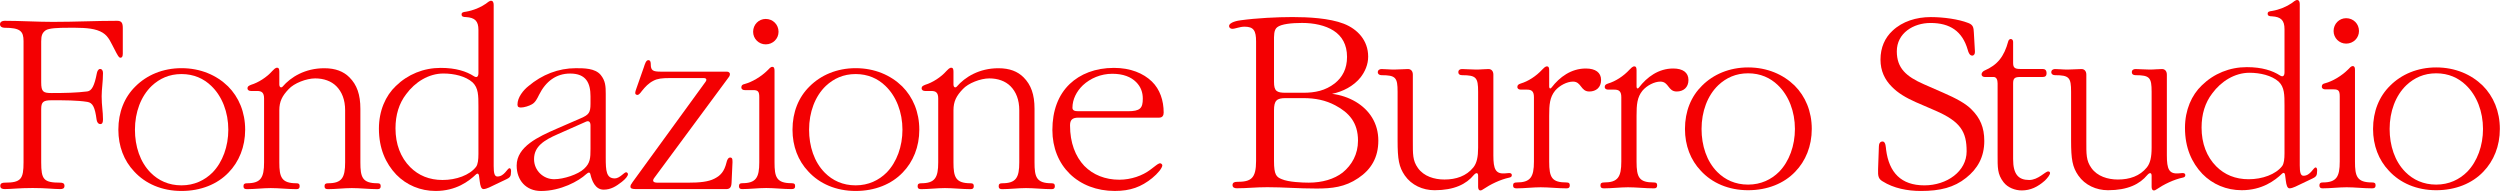 <svg width="11781" height="900" viewBox="0 0 11781 900" fill="none" xmlns="http://www.w3.org/2000/svg">
<path d="M578.659 245.566C578.659 255.649 579.908 272.032 567.309 272.032C559.742 272.032 553.442 258.165 548.391 249.349L530.759 215.298C511.842 177.481 499.224 156.047 457.642 142.18C418.539 129.581 366.855 130.848 320.204 130.848C277.355 130.848 229.454 132.097 214.32 143.429C199.186 154.78 194.154 167.397 194.154 195.131V388.018C194.154 433.401 204.237 438.434 243.303 438.434C305.088 438.434 361.823 437.185 410.972 430.885C432.424 428.369 445.024 404.401 456.374 345.15C457.642 337.601 462.674 324.983 471.49 324.983C480.324 324.983 485.357 332.55 485.357 343.901C485.357 385.483 479.057 419.535 479.057 453.568C479.057 498.97 485.357 525.418 485.357 561.986C485.357 575.872 482.841 584.688 472.757 584.688C462.674 584.688 456.374 574.604 455.107 563.254C447.54 506.519 437.457 483.836 410.972 480.053C363.072 472.486 305.088 472.486 243.303 472.486C204.237 472.486 194.154 480.053 194.154 514.086V764.956C194.154 845.641 205.486 860.775 283.654 860.775C295.005 860.775 303.839 863.291 303.839 875.909C303.839 888.508 295.005 891.025 283.654 891.025C249.603 891.025 219.371 885.992 153.821 885.992C88.233 885.992 55.467 891.025 22.683 891.025C11.351 891.025 1.267 888.508 1.267 875.909C1.267 863.291 11.351 860.775 22.683 860.775C99.584 860.775 110.935 843.125 110.935 764.956V193.882C110.935 147.213 95.8 130.848 21.434 130.848C10.083 130.848 0 125.797 0 114.446C0 103.096 10.083 98.063 21.434 98.063C97.068 98.063 175.236 103.096 249.603 103.096C355.523 103.096 447.54 98.063 552.175 98.063C573.609 98.063 578.659 109.414 578.659 132.097V245.566Z" fill="#F40002"/>
<path d="M995.211 404.447C959.91 370.413 913.259 348.98 855.275 348.98C797.292 348.98 751.889 370.413 715.34 404.447C663.656 453.614 635.922 529.248 635.922 611.2C635.922 689.369 659.872 763.735 710.289 814.188C746.838 850.738 794.757 873.421 855.275 873.421C915.775 873.421 964.942 849.471 1001.51 812.921C1049.41 763.735 1075.9 689.369 1075.9 611.2C1075.9 529.248 1046.89 453.614 995.211 404.447ZM1077.14 812.921C1024.21 868.388 946.043 899.887 855.275 899.887C763.24 899.887 685.071 865.872 632.139 807.87C584.239 757.435 557.754 689.369 557.754 611.2C557.754 527.999 586.736 457.398 638.439 406.981C691.39 354.03 767.023 321.246 855.275 321.246C944.776 321.246 1020.43 354.03 1074.63 406.981C1125.04 457.398 1155.31 527.999 1155.31 611.2C1155.31 691.885 1126.31 762.486 1077.14 812.921Z" fill="#F40002"/>
<path d="M1778.95 891.375C1738.61 891.375 1696.99 886.325 1657.93 886.325C1622.61 886.325 1581.03 891.375 1545.71 891.375C1534.36 891.375 1529.33 887.592 1529.33 877.49C1529.33 867.407 1534.36 863.623 1545.71 863.623C1611.26 863.623 1626.39 837.157 1626.39 765.307V519.469C1626.39 470.302 1611.26 432.485 1584.81 406C1560.84 382.068 1525.54 369.451 1485.21 369.451C1443.59 369.451 1385.61 392.152 1360.41 419.867C1330.14 451.403 1316.27 477.869 1316.27 519.469V765.307C1316.27 834.641 1326.36 863.623 1396.96 863.623C1408.31 863.623 1412.09 867.407 1412.09 877.49C1412.09 887.592 1407.04 891.375 1396.96 891.375C1356.62 891.375 1315.01 886.325 1275.94 886.325C1240.62 886.325 1199.04 891.375 1163.72 891.375C1152.37 891.375 1147.34 887.592 1147.34 877.49C1147.34 867.407 1152.37 863.623 1163.72 863.623C1229.27 863.623 1244.4 837.157 1244.4 765.307V464.002C1244.4 436.268 1233.05 428.701 1211.64 428.701H1182.64C1173.82 428.701 1166.25 424.918 1166.25 416.083C1166.25 407.268 1171.29 404.751 1182.64 399.719C1216.67 389.617 1257.02 364.4 1283.51 334.15C1289.81 327.85 1297.35 319.034 1306.19 319.034C1313.74 319.034 1316.27 325.334 1316.27 337.933V397.184C1316.27 412.3 1325.09 414.835 1331.41 408.516C1370.47 363.151 1437.31 321.55 1528.06 321.55C1581.03 321.55 1618.83 336.666 1646.58 364.4C1681.86 399.719 1698.26 445.084 1698.26 513.17V765.307C1698.26 834.641 1707.08 863.623 1778.95 863.623C1790.3 863.623 1794.06 867.407 1794.06 877.49C1794.06 887.592 1789.03 891.375 1778.95 891.375Z" fill="#F40002"/>
<path d="M2254.56 501.485C2254.56 449.801 2254.56 414.501 2226.83 388.034C2194.05 359.033 2139.85 346.416 2089.41 346.416C2020.08 346.416 1955.77 386.767 1914.19 443.502C1880.14 487.618 1863.74 541.818 1863.74 604.871C1863.74 679.237 1887.71 742.272 1933.07 787.656C1972.18 826.74 2022.59 848.155 2085.63 848.155C2149.91 848.155 2212.96 825.473 2243.21 786.388C2252.03 775.038 2254.56 752.355 2254.56 725.889V501.485ZM2407.1 822.956C2405.83 831.791 2400.8 838.09 2386.93 844.372L2304.98 883.475C2296.16 887.258 2286.08 891.042 2278.51 891.042C2267.16 891.042 2263.38 874.64 2260.86 855.723L2257.08 826.74C2255.81 820.44 2252.03 814.14 2243.21 821.708C2209.18 854.474 2148.66 899.858 2052.86 899.858C1980.99 899.858 1915.44 872.124 1867.52 822.956C1817.11 770.005 1785.59 699.404 1785.59 606.12C1785.59 521.652 1817.11 451.069 1865.01 405.666C1921.74 350.199 1996.11 319.931 2076.79 319.931C2148.66 319.931 2197.83 336.332 2233.13 359.033C2247 367.849 2254.56 361.55 2254.56 343.899V140.93C2254.56 99.311 2238.16 82.946 2195.31 80.43C2182.69 80.43 2175.13 77.895 2175.13 67.812C2175.13 57.729 2185.23 56.461 2195.31 55.212C2231.86 48.894 2264.65 35.028 2289.86 17.377C2294.91 13.594 2306.25 3.529 2313.81 3.529C2323.9 3.529 2326.41 13.594 2326.41 23.677V782.605C2326.41 815.389 2330.2 831.791 2344.06 831.791C2376.83 831.791 2390.72 792.688 2400.8 792.688C2407.1 792.688 2408.37 800.255 2408.37 806.573L2407.1 822.956Z" fill="#F40002"/>
<path d="M2782.65 591.127C2782.65 574.744 2775.09 567.177 2761.22 573.477L2627.58 632.728C2564.55 660.48 2516.65 689.48 2516.65 749.98C2516.65 804.18 2560.77 844.532 2611.2 844.532C2656.59 844.532 2724.67 821.849 2752.39 795.364C2781.39 768.898 2782.65 744.929 2782.65 702.062V591.127ZM2930.16 857.131C2902.42 878.565 2878.47 893.699 2844.42 893.699C2804.09 893.699 2788.95 849.582 2782.65 823.098C2780.12 810.498 2773.82 810.498 2762.47 820.582C2727.19 853.348 2642.72 899.999 2549.42 899.999C2478.83 899.999 2434.72 849.582 2434.72 780.23C2434.72 690.729 2538.07 644.078 2621.29 607.529L2737.27 557.094C2775.09 540.711 2782.65 530.627 2782.65 489.009V453.726C2782.65 391.959 2762.47 346.557 2686.84 346.557C2621.29 346.557 2572.12 383.125 2540.6 446.159C2531.77 463.81 2522.95 482.709 2506.57 491.543C2493.95 499.11 2470 506.659 2454.87 506.659C2444.78 506.659 2438.5 504.143 2438.5 492.792C2438.5 458.777 2466.22 424.725 2490.17 405.808C2554.47 351.608 2631.37 321.358 2713.32 321.358C2752.39 321.358 2804.09 321.358 2830.55 352.857C2853.26 380.609 2854.5 407.075 2854.5 442.376V743.68C2854.5 805.447 2857.02 840.748 2897.37 840.748C2920.06 840.748 2941.49 811.747 2950.32 811.747C2954.11 811.747 2959.16 815.531 2959.16 820.582C2959.16 829.398 2947.81 843.283 2930.16 857.131Z" fill="#F40002"/>
<path d="M3447.37 862.072C3446.12 882.238 3439.81 891.073 3422.16 891.073H2998.58C2979.67 891.073 2970.83 888.538 2970.83 879.722C2970.83 873.404 2973.37 868.371 2980.93 858.288L3323.84 386.78C3332.67 375.448 3328.87 367.881 3316.27 367.881H3156.17C3119.6 367.881 3098.19 370.415 3079.27 380.48C3056.57 391.831 3040.17 409.481 3025.05 428.399C3016.23 440.998 3008.67 447.316 3004.88 447.316C2998.58 447.316 2993.53 444.782 2993.53 438.482C2993.53 432.182 2996.05 424.615 3001.1 410.748L3033.87 317.446C3038.92 302.312 3043.95 283.412 3055.3 283.412C3065.4 283.412 3066.65 294.763 3066.65 302.312C3066.65 332.58 3076.73 337.631 3114.55 337.631H3425.94C3434.77 337.631 3439.81 343.93 3439.81 348.963C3439.81 352.746 3438.56 357.797 3434.77 362.848L3084.3 836.836C3070.43 854.505 3080.52 860.804 3098.19 860.804H3244.42C3294.84 860.804 3337.69 857.021 3366.69 841.887C3396.96 826.771 3413.34 806.604 3423.42 766.253C3425.94 754.902 3430.99 742.303 3441.07 742.303C3453.69 742.303 3452.42 756.151 3451.16 778.852L3447.37 862.072Z" fill="#F40002"/>
<path d="M3608.27 209.033C3575.48 209.033 3549.01 182.548 3549.01 149.782C3549.01 115.73 3575.48 89.264 3608.27 89.264C3642.32 89.264 3668.78 115.73 3668.78 149.782C3668.78 182.548 3642.32 209.033 3608.27 209.033ZM3730.55 891.06C3690.22 891.06 3648.62 886.009 3610.8 886.009C3574.23 886.009 3532.63 891.06 3497.33 891.06C3487.25 891.06 3482.21 887.276 3482.21 877.175C3482.21 867.091 3487.25 863.308 3497.33 863.308C3562.9 863.308 3578.02 836.842 3578.02 764.991V457.387C3578.02 430.902 3571.72 424.602 3549.01 424.602H3509.93C3501.11 424.602 3493.57 420.819 3493.57 411.984C3493.57 401.901 3498.58 398.136 3509.93 395.62C3542.71 386.785 3585.58 362.835 3618.37 330.051C3624.67 323.751 3630.97 314.935 3639.8 314.935C3647.35 314.935 3649.88 321.235 3649.88 333.834V764.991C3649.88 834.325 3658.7 863.308 3730.55 863.308C3743.17 863.308 3746.95 867.091 3746.95 877.175C3746.95 887.276 3741.9 891.06 3730.55 891.06Z" fill="#F40002"/>
<path d="M4172.05 404.447C4136.74 370.413 4090.09 348.98 4032.11 348.98C3974.13 348.98 3928.72 370.413 3892.17 404.447C3840.47 453.614 3812.76 529.248 3812.76 611.2C3812.76 689.369 3836.69 763.735 3887.12 814.188C3923.67 850.738 3971.59 873.421 4032.11 873.421C4092.61 873.421 4141.78 849.471 4178.35 812.921C4226.25 763.735 4252.73 689.369 4252.73 611.2C4252.73 529.248 4223.73 453.614 4172.05 404.447ZM4253.98 812.921C4201.05 868.388 4122.88 899.887 4032.11 899.887C3940.07 899.887 3861.91 865.872 3808.97 807.87C3761.06 757.435 3734.59 689.369 3734.59 611.2C3734.59 527.999 3763.57 457.398 3815.27 406.981C3868.22 354.03 3943.86 321.246 4032.11 321.246C4121.61 321.246 4197.26 354.03 4251.46 406.981C4301.88 457.398 4332.15 527.999 4332.15 611.2C4332.15 691.885 4303.15 762.486 4253.98 812.921Z" fill="#F40002"/>
<path d="M4955.79 891.375C4915.44 891.375 4873.84 886.325 4834.78 886.325C4799.46 886.325 4757.88 891.375 4722.56 891.375C4711.21 891.375 4706.17 887.592 4706.17 877.49C4706.17 867.407 4711.21 863.623 4722.56 863.623C4788.11 863.623 4803.24 837.157 4803.24 765.307V519.469C4803.24 470.302 4788.11 432.485 4761.66 406C4737.69 382.068 4702.39 369.451 4662.06 369.451C4620.44 369.451 4562.45 392.152 4537.25 419.867C4506.99 451.403 4493.12 477.869 4493.12 519.469V765.307C4493.12 834.641 4503.2 863.623 4573.8 863.623C4585.16 863.623 4588.94 867.407 4588.94 877.49C4588.94 887.592 4583.89 891.375 4573.8 891.375C4533.45 891.375 4491.85 886.325 4452.79 886.325C4417.47 886.325 4375.89 891.375 4340.57 891.375C4329.22 891.375 4324.18 887.592 4324.18 877.49C4324.18 867.407 4329.22 863.623 4340.57 863.623C4406.12 863.623 4421.25 837.157 4421.25 765.307V464.002C4421.25 436.268 4409.9 428.701 4388.49 428.701H4359.48C4350.67 428.701 4343.1 424.918 4343.1 416.083C4343.1 407.268 4348.13 404.751 4359.48 399.719C4393.52 389.617 4433.87 364.4 4460.35 334.15C4466.64 327.85 4474.2 319.034 4483.02 319.034C4490.59 319.034 4493.12 325.334 4493.12 337.933V397.184C4493.12 412.3 4501.94 414.835 4508.25 408.516C4547.32 363.151 4614.14 321.55 4704.91 321.55C4757.88 321.55 4795.67 336.666 4823.43 364.4C4858.71 399.719 4875.11 445.084 4875.11 513.17V765.307C4875.11 834.641 4883.93 863.623 4955.79 863.623C4967.13 863.623 4970.91 867.407 4970.91 877.49C4970.91 887.592 4965.88 891.375 4955.79 891.375Z" fill="#F40002"/>
<path d="M5353.82 386.728C5329.87 362.778 5293.32 347.644 5241.62 347.644C5187.4 347.644 5138.25 369.077 5102.93 401.862C5072.7 430.844 5053.79 468.68 5053.79 507.746C5053.79 520.363 5063.87 524.147 5081.52 524.147H5314.76C5372.74 524.147 5385.34 510.262 5385.34 464.896C5385.34 435.895 5376.52 409.429 5353.82 386.728ZM5462.26 554.397H5081.52C5052.52 554.397 5042.44 565.747 5042.44 590.946C5042.44 672.898 5067.65 737.2 5109.25 781.335C5150.85 824.184 5208.86 846.886 5274.41 846.886C5329.87 846.886 5384.09 827.968 5421.89 798.967C5445.86 781.335 5454.69 772.501 5463.51 769.984C5471.06 767.45 5477.36 775.017 5477.36 778.8C5477.36 791.418 5455.94 817.885 5429.46 839.318C5377.79 880.901 5327.34 899.818 5252.97 899.818C5168.5 899.818 5094.12 870.836 5041.17 819.134C4989.48 768.717 4959.23 696.867 4959.23 612.399C4959.23 521.612 4986.97 447.246 5041.17 395.562C5090.35 348.911 5160.96 319.91 5249.19 319.91C5327.34 319.91 5387.87 345.127 5428.21 384.212C5466.03 420.78 5483.68 473.712 5483.68 530.447C5483.68 543.065 5478.62 554.397 5462.26 554.397Z" fill="#F40002"/>
<path d="M6292.29 496.376C6246.93 472.426 6199.01 462.324 6141.02 462.324H6059.07C6016.22 462.324 6003.6 473.675 6003.6 520.344V758.596C6003.6 824.165 6014.95 834.249 6040.15 844.313C6071.67 858.199 6137.24 860.715 6167.49 860.715C6230.52 860.715 6287.26 844.313 6327.59 812.815C6370.46 777.514 6399.46 727.079 6399.46 662.796C6399.46 577.06 6356.59 530.428 6292.29 496.376ZM6284.72 144.655C6245.66 119.437 6191.44 108.087 6135.97 108.087C6086.8 108.087 6037.64 113.137 6018.74 128.272C6002.34 140.871 6003.6 167.337 6003.6 196.338V385.423C6003.6 429.558 6016.22 437.125 6059.07 437.125H6141.02C6197.74 437.125 6245.66 427.042 6289.77 392.99C6326.34 364.007 6347.76 323.656 6347.76 268.189C6347.76 210.205 6323.83 169.854 6284.72 144.655ZM6400.73 839.281C6337.67 882.149 6275.91 888.448 6204.04 888.448C6114.54 888.448 6050.24 882.149 5972.09 882.149C5915.35 882.149 5878.78 887.2 5828.37 887.2C5817.02 887.2 5808.18 883.416 5808.18 872.065C5808.18 860.715 5817.02 856.931 5828.37 856.931C5895.19 856.931 5919.14 841.797 5919.14 758.596V195.071C5919.14 144.655 5907.79 125.737 5864.94 125.737C5840.97 125.737 5822.07 135.82 5806.93 135.82C5799.37 135.82 5791.82 130.788 5791.82 123.221C5791.82 104.303 5834.67 96.736 5847.29 95.487C5919.14 85.385 6018.74 80.353 6090.59 80.353C6164.97 80.353 6264.56 85.385 6332.64 111.87C6396.94 137.088 6447.36 190.039 6447.36 266.94C6447.36 304.757 6432.23 337.541 6412.06 364.007C6379.29 405.608 6327.59 432.093 6277.16 442.176C6317.51 447.227 6355.33 459.808 6389.38 479.993C6452.41 517.81 6495.26 579.595 6495.26 662.796C6495.26 742.213 6461.23 798.948 6400.73 839.281Z" fill="#F40002"/>
<path d="M7111.73 837.138C7070.13 845.972 7023.48 868.673 6988.18 892.605C6974.31 902.707 6965.49 896.389 6965.49 880.006V828.322C6965.49 813.188 6956.66 811.921 6945.31 824.538C6910.03 867.406 6853.27 896.389 6760.01 896.389C6704.52 896.389 6651.57 872.439 6620.05 827.055C6592.32 786.722 6586.02 751.421 6586.02 661.902V432.466C6586.02 365.648 6577.19 354.297 6510.39 354.297C6500.29 354.297 6492.72 349.247 6492.72 340.449C6492.72 329.098 6502.82 325.315 6510.39 325.315C6530.55 325.315 6545.69 327.831 6569.62 327.831C6594.86 327.831 6612.51 325.315 6635.19 325.315C6647.79 325.315 6657.87 334.149 6657.87 351.781V661.902C6657.87 727.452 6656.62 756.453 6681.84 791.772C6709.56 830.838 6758.74 845.972 6806.64 845.972C6862.11 845.972 6910.03 829.571 6942.79 789.238C6959.18 769.071 6965.49 740.07 6965.49 695.954V432.466C6965.49 365.648 6956.66 354.297 6889.84 354.297C6878.49 354.297 6872.19 349.247 6872.19 340.449C6872.19 329.098 6881.03 325.315 6889.84 325.315C6911.28 325.315 6930.18 327.831 6956.66 327.831C6979.36 327.831 6993.23 325.315 7014.64 325.315C7027.26 325.315 7037.34 334.149 7037.34 351.781V732.503C7037.34 796.805 7047.43 820.755 7092.81 816.971L7107.95 815.704C7116.76 814.455 7124.33 816.971 7124.33 825.787C7124.33 833.354 7118.03 835.889 7111.73 837.138Z" fill="#F40002"/>
<path d="M7489.5 431.21C7447.9 431.21 7452.93 384.578 7412.6 384.578C7384.86 384.578 7349.56 402.21 7328.13 427.427C7302.91 458.944 7300.4 492.977 7300.4 545.928V761.516C7300.4 837.15 7313 859.833 7382.33 859.833C7393.68 859.833 7397.46 863.616 7397.46 873.699C7397.46 883.801 7392.43 887.585 7382.33 887.585C7342 887.585 7299.13 882.534 7260.06 882.534C7224.74 882.534 7181.89 887.585 7146.59 887.585C7135.26 887.585 7130.21 883.801 7130.21 873.699C7130.21 863.616 7135.26 859.833 7146.59 859.833C7212.16 859.833 7228.53 834.634 7228.53 761.516V457.695C7228.53 429.943 7217.2 422.376 7195.76 422.376H7166.76C7157.94 422.376 7150.38 418.611 7150.38 409.777C7150.38 400.942 7155.41 397.159 7166.76 393.394C7200.81 383.31 7238.63 359.36 7267.63 327.825C7273.93 321.525 7281.5 312.709 7290.33 312.709C7297.88 312.709 7300.4 319.009 7300.4 331.608V408.509C7300.4 417.344 7306.7 419.86 7311.75 412.293C7349.56 363.144 7403.78 322.792 7473.12 322.792C7518.5 322.792 7544.97 341.691 7544.97 377.01C7544.97 412.293 7521.02 431.21 7489.5 431.21Z" fill="#F40002"/>
<path d="M7901.21 431.207C7859.6 431.207 7864.66 384.574 7824.3 384.574C7796.57 384.574 7761.27 402.206 7739.84 427.424C7714.64 458.941 7712.1 492.974 7712.1 545.925V761.513C7712.1 837.147 7724.7 859.83 7794.05 859.83C7805.39 859.83 7809.17 863.613 7809.17 873.696C7809.17 883.798 7804.14 887.582 7794.05 887.582C7753.7 887.582 7710.83 882.531 7671.77 882.531C7636.47 882.531 7593.6 887.582 7558.32 887.582C7546.97 887.582 7541.92 883.798 7541.92 873.696C7541.92 863.613 7546.97 859.83 7558.32 859.83C7623.87 859.83 7640.25 834.63 7640.25 761.513V457.692C7640.25 429.94 7628.9 422.373 7607.47 422.373H7578.47C7569.65 422.373 7562.08 418.608 7562.08 409.773C7562.08 400.939 7567.12 397.155 7578.47 393.39C7612.52 383.307 7650.34 359.357 7679.34 327.821C7685.64 321.522 7693.2 312.706 7702.04 312.706C7709.59 312.706 7712.1 319.005 7712.1 331.605V408.506C7712.1 417.34 7718.4 419.857 7723.45 412.29C7761.27 363.14 7815.49 322.789 7884.82 322.789C7930.21 322.789 7956.67 341.688 7956.67 377.007C7956.67 412.29 7932.74 431.207 7901.21 431.207Z" fill="#F40002"/>
<path d="M8377.71 400.931C8342.41 366.898 8295.75 345.464 8237.77 345.464C8179.79 345.464 8134.39 366.898 8097.84 400.931C8046.13 450.099 8018.42 525.732 8018.42 607.684C8018.42 685.853 8042.35 760.219 8092.78 810.672C8129.33 847.222 8177.25 869.905 8237.77 869.905C8298.27 869.905 8347.44 845.955 8384.01 809.405C8431.91 760.219 8458.39 685.853 8458.39 607.684C8458.39 525.732 8429.39 450.099 8377.71 400.931ZM8459.64 809.405C8406.71 864.872 8328.54 896.371 8237.77 896.371C8145.74 896.371 8067.57 862.338 8014.63 804.354C7966.72 753.92 7940.25 685.853 7940.25 607.684C7940.25 524.484 7969.23 453.882 8020.93 403.466C8073.89 350.515 8149.52 317.73 8237.77 317.73C8327.27 317.73 8402.92 350.515 8457.12 403.466C8507.54 453.882 8537.81 524.484 8537.81 607.684C8537.81 688.369 8508.81 758.97 8459.64 809.405Z" fill="#F40002"/>
<path d="M9265.04 838.161C9208.3 883.545 9142.75 899.928 9051.99 899.928C8988.95 899.928 8923.4 887.328 8871.7 854.562C8852.78 843.212 8849.02 831.861 8850.26 797.828L8854.05 690.658C8854.05 679.308 8857.83 666.708 8871.7 666.708C8886.83 666.708 8886.83 696.976 8888.08 705.792C8901.95 812.943 8958.68 873.461 9068.37 873.461C9174.25 873.461 9267.55 807.893 9267.55 713.359C9267.55 621.324 9239.8 573.424 9121.32 521.722L9028.02 481.389C8982.63 461.222 8943.55 438.521 8914.57 408.271C8881.78 375.487 8861.62 333.905 8861.62 280.935C8861.62 222.952 8883.05 177.568 8918.35 144.783C8964.98 100.667 9030.53 80.5 9098.62 80.5C9159.14 80.5 9229.74 90.583 9275.12 108.234C9299.07 117.068 9300.34 130.917 9301.59 153.618L9306.64 241.869C9307.89 254.469 9301.59 262.036 9294.04 262.036C9282.69 262.036 9276.37 249.436 9272.59 234.302C9247.37 147.3 9189.39 108.234 9097.35 108.234C9016.67 108.234 8938.52 156.134 8938.52 241.869C8938.52 321.287 8982.63 360.353 9065.85 396.921L9157.87 437.254C9215.87 462.471 9263.77 487.707 9291.5 516.689C9330.59 555.774 9350.76 599.89 9350.76 664.174C9350.76 739.826 9319.24 795.311 9265.04 838.161Z" fill="#F40002"/>
<path d="M9636.63 850.71C9602.58 880.96 9568.56 897.343 9526.95 897.343C9496.7 897.343 9461.4 884.743 9441.23 858.277C9412.23 820.442 9413.5 790.192 9413.5 728.425V393.068C9413.5 376.685 9408.44 362.818 9394.58 362.818H9352.98C9344.16 362.818 9337.86 357.786 9337.86 350.219C9337.86 342.652 9345.41 335.085 9351.73 332.569C9412.23 306.084 9443.76 268.267 9463.91 193.9C9465.18 188.85 9470.21 183.799 9475.26 183.799C9482.83 183.799 9486.61 190.117 9486.61 197.684V296.001C9486.61 317.435 9492.91 325.002 9519.4 325.002H9625.28C9636.63 325.002 9644.2 330.052 9644.2 345.168C9644.2 359.053 9636.63 362.818 9625.28 362.818H9519.4C9494.18 362.818 9486.61 369.118 9486.61 393.068V749.84C9486.61 821.709 9511.83 848.175 9562.25 848.175C9605.11 848.175 9637.9 807.842 9651.77 807.842C9656.82 807.842 9660.6 810.377 9660.6 815.409C9660.6 824.225 9647.98 839.359 9636.63 850.71Z" fill="#F40002"/>
<path d="M10285.5 837.138C10243.9 845.972 10197.2 868.673 10161.9 892.605C10148.1 902.707 10139.3 896.389 10139.3 880.006V828.322C10139.3 813.188 10130.4 811.921 10119.1 824.538C10083.8 867.406 10027 896.389 9933.77 896.389C9878.28 896.389 9825.33 872.439 9793.81 827.055C9766.08 786.722 9759.78 751.421 9759.78 661.902V432.466C9759.78 365.648 9750.95 354.297 9684.15 354.297C9674.05 354.297 9666.48 349.247 9666.48 340.449C9666.48 329.098 9676.58 325.315 9684.15 325.315C9704.31 325.315 9719.45 327.831 9743.38 327.831C9768.62 327.831 9786.27 325.315 9808.95 325.315C9821.55 325.315 9831.63 334.149 9831.63 351.781V661.902C9831.63 727.452 9830.38 756.453 9855.6 791.772C9883.32 830.838 9932.5 845.972 9980.4 845.972C10035.9 845.972 10083.8 829.571 10116.6 789.238C10132.9 769.071 10139.3 740.07 10139.3 695.954V432.466C10139.3 365.648 10130.4 354.297 10063.6 354.297C10052.3 354.297 10046 349.247 10046 340.449C10046 329.098 10054.8 325.315 10063.6 325.315C10085 325.315 10103.9 327.831 10130.4 327.831C10153.1 327.831 10167 325.315 10188.4 325.315C10201 325.315 10211.1 334.149 10211.1 351.781V732.503C10211.1 796.805 10221.2 820.755 10266.6 816.971L10281.7 815.704C10290.5 814.455 10298.1 816.971 10298.1 825.787C10298.1 833.354 10291.8 835.889 10285.5 837.138Z" fill="#F40002"/>
<path d="M10765.5 497.956C10765.5 446.273 10765.5 410.972 10737.8 384.506C10705 355.505 10650.8 342.887 10600.4 342.887C10531 342.887 10466.7 383.238 10425.1 439.973C10391.1 484.09 10374.7 538.29 10374.7 601.342C10374.7 675.709 10398.7 738.743 10444 784.127C10483.1 823.211 10533.5 844.627 10596.6 844.627C10660.9 844.627 10723.9 821.962 10754.2 782.86C10763 771.509 10765.5 748.826 10765.5 722.36V497.956ZM10918.1 819.428C10916.8 828.262 10911.8 834.562 10897.9 840.862L10815.9 879.946C10807.1 883.729 10797 887.513 10789.5 887.513C10778.1 887.513 10774.3 871.112 10771.8 852.194L10768 823.211C10766.8 816.911 10763 810.612 10754.2 818.179C10720.1 850.945 10659.6 896.329 10563.8 896.329C10491.9 896.329 10426.4 868.595 10378.5 819.428C10328.1 766.477 10296.5 695.875 10296.5 602.591C10296.5 518.123 10328.1 447.54 10376 402.138C10432.7 346.67 10507.1 316.402 10587.7 316.402C10659.6 316.402 10708.8 332.804 10744.1 355.505C10757.9 364.321 10765.5 358.021 10765.5 340.371V137.401C10765.5 95.8 10749.1 79.417 10706.3 76.901C10693.6 76.901 10686.1 74.367 10686.1 64.283C10686.1 54.2 10696.2 52.933 10706.3 51.684C10742.8 45.366 10775.6 31.499 10800.8 13.848C10805.9 10.065 10817.2 0 10824.8 0C10834.9 0 10837.4 10.065 10837.4 20.148V779.076C10837.4 811.861 10841.2 828.262 10855 828.262C10887.8 828.262 10901.7 789.16 10911.8 789.16C10918.1 789.16 10919.3 796.727 10919.3 803.045L10918.1 819.428Z" fill="#F40002"/>
<path d="M11056 205.504C11023.2 205.504 10996.8 179.02 10996.8 146.254C10996.8 112.202 11023.2 85.736 11056 85.736C11090.1 85.736 11116.5 112.202 11116.5 146.254C11116.5 179.02 11090.1 205.504 11056 205.504ZM11178.3 887.531C11138 887.531 11096.4 882.48 11058.5 882.48C11022 882.48 10980.4 887.531 10945.1 887.531C10935 887.531 10930 883.748 10930 873.646C10930 863.563 10935 859.779 10945.1 859.779C11010.6 859.779 11025.8 833.313 11025.8 761.463V453.858C11025.8 427.373 11019.5 421.074 10996.8 421.074H10957.7C10948.9 421.074 10941.3 417.29 10941.3 408.456C10941.3 398.372 10946.3 394.607 10957.7 392.091C10990.5 383.257 11033.3 359.307 11066.1 326.522C11072.4 320.222 11078.7 311.406 11087.5 311.406C11095.1 311.406 11097.6 317.706 11097.6 330.306V761.463C11097.6 830.797 11106.4 859.779 11178.3 859.779C11190.9 859.779 11194.7 863.563 11194.7 873.646C11194.7 883.748 11189.6 887.531 11178.3 887.531Z" fill="#F40002"/>
<path d="M11620.2 400.931C11584.9 366.898 11538.3 345.464 11480.3 345.464C11422.3 345.464 11376.9 366.898 11340.4 400.931C11288.7 450.099 11260.9 525.732 11260.9 607.684C11260.9 685.853 11284.9 760.219 11335.3 810.672C11371.9 847.222 11419.8 869.905 11480.3 869.905C11540.8 869.905 11590 845.955 11626.5 809.405C11674.4 760.219 11700.9 685.853 11700.9 607.684C11700.9 525.732 11671.9 450.099 11620.2 400.931ZM11702.2 809.405C11649.2 864.872 11571.1 896.371 11480.3 896.371C11388.3 896.371 11310.1 862.338 11257.2 804.354C11209.3 753.92 11182.8 685.853 11182.8 607.684C11182.8 524.484 11211.8 453.882 11263.5 403.466C11316.4 350.515 11392 317.73 11480.3 317.73C11569.8 317.73 11645.4 350.515 11699.6 403.466C11750.1 453.882 11780.3 524.484 11780.3 607.684C11780.3 688.369 11751.3 758.97 11702.2 809.405Z" fill="#F40002"/>
</svg>
